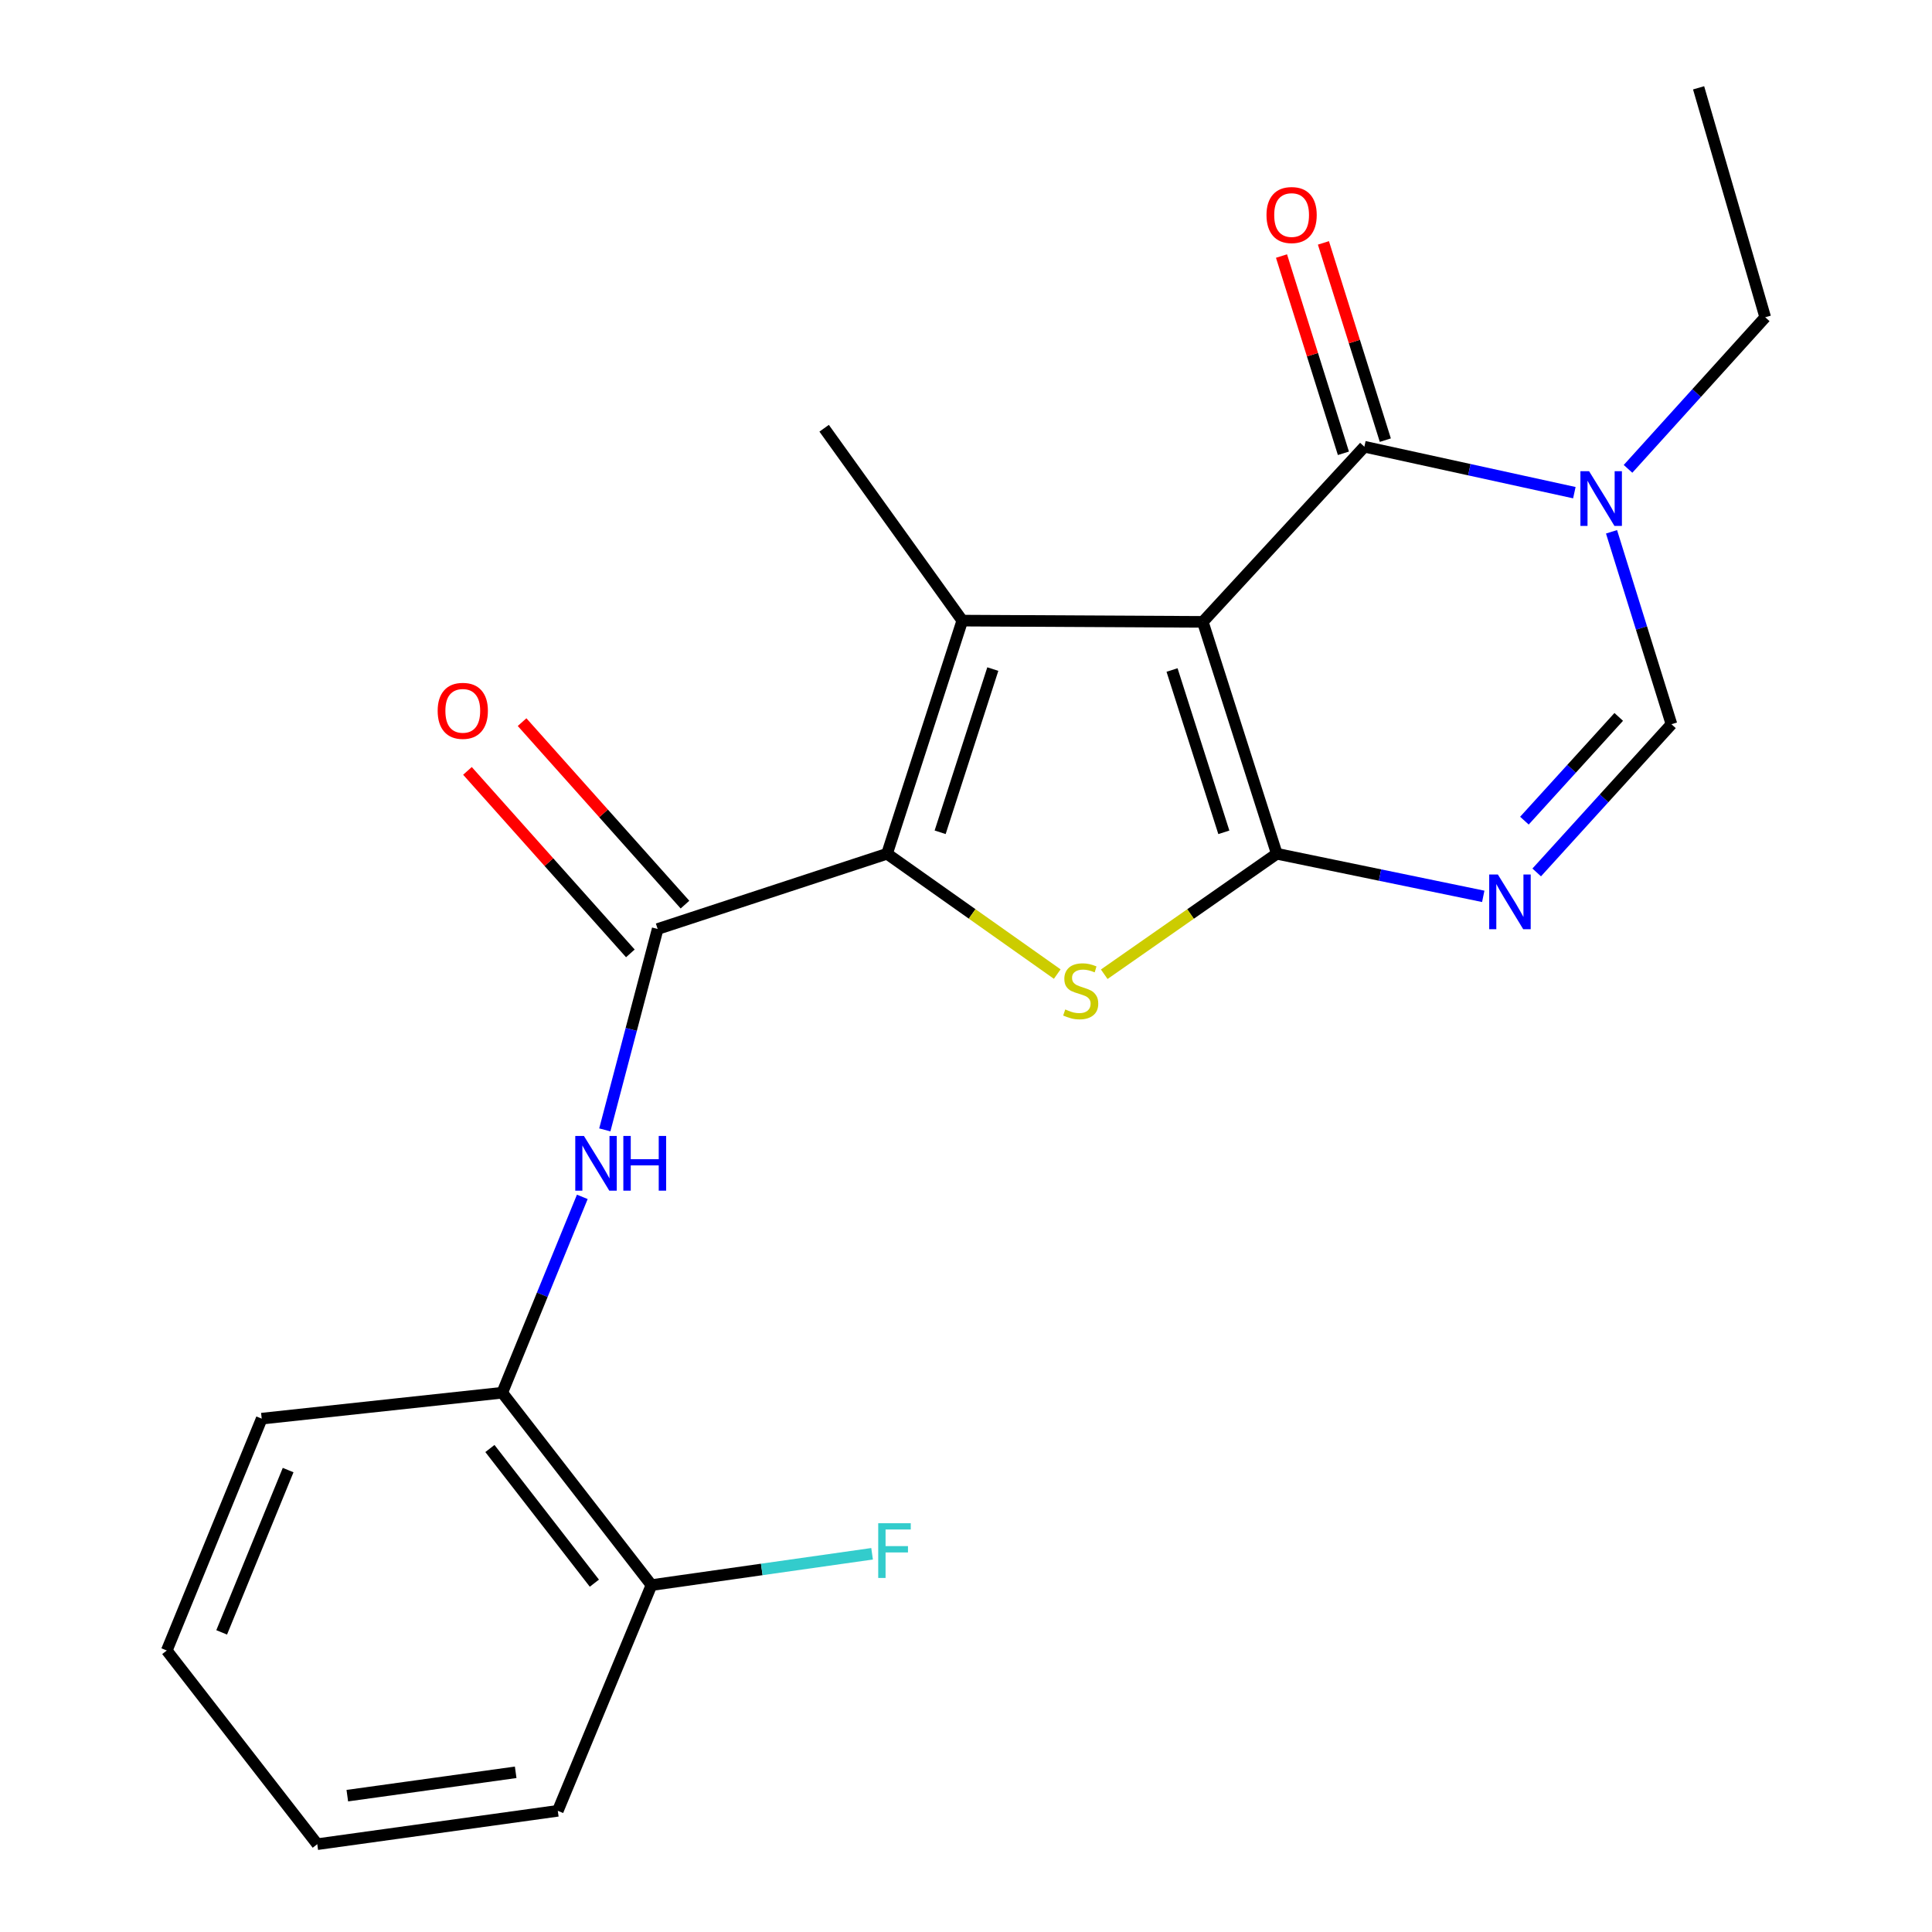 <?xml version='1.0' encoding='iso-8859-1'?>
<svg version='1.1' baseProfile='full'
              xmlns='http://www.w3.org/2000/svg'
                      xmlns:rdkit='http://www.rdkit.org/xml'
                      xmlns:xlink='http://www.w3.org/1999/xlink'
                  xml:space='preserve'
width='1000px' height='1000px' viewBox='0 0 1000 1000'>
<!-- END OF HEADER -->
<rect style='opacity:1.0;fill:#FFFFFF;stroke:none' width='1000' height='1000' x='0' y='0'> </rect>
<path class='bond-0' d='M 622.565,321.876 L 660.868,441.901' style='fill:none;fill-rule:evenodd;stroke:#000000;stroke-width:6px;stroke-linecap:butt;stroke-linejoin:miter;stroke-opacity:1' />
<path class='bond-0' d='M 606.647,346.793 L 633.459,430.811' style='fill:none;fill-rule:evenodd;stroke:#000000;stroke-width:6px;stroke-linecap:butt;stroke-linejoin:miter;stroke-opacity:1' />
<path class='bond-1' d='M 622.565,321.876 L 498.08,321.231' style='fill:none;fill-rule:evenodd;stroke:#000000;stroke-width:6px;stroke-linecap:butt;stroke-linejoin:miter;stroke-opacity:1' />
<path class='bond-4' d='M 622.565,321.876 L 706.195,231.222' style='fill:none;fill-rule:evenodd;stroke:#000000;stroke-width:6px;stroke-linecap:butt;stroke-linejoin:miter;stroke-opacity:1' />
<path class='bond-3' d='M 660.868,441.901 L 616.209,473.086' style='fill:none;fill-rule:evenodd;stroke:#000000;stroke-width:6px;stroke-linecap:butt;stroke-linejoin:miter;stroke-opacity:1' />
<path class='bond-3' d='M 616.209,473.086 L 571.549,504.271' style='fill:none;fill-rule:evenodd;stroke:#CCCC00;stroke-width:6px;stroke-linecap:butt;stroke-linejoin:miter;stroke-opacity:1' />
<path class='bond-5' d='M 660.868,441.901 L 714.299,452.925' style='fill:none;fill-rule:evenodd;stroke:#000000;stroke-width:6px;stroke-linecap:butt;stroke-linejoin:miter;stroke-opacity:1' />
<path class='bond-5' d='M 714.299,452.925 L 767.73,463.949' style='fill:none;fill-rule:evenodd;stroke:#0000FF;stroke-width:6px;stroke-linecap:butt;stroke-linejoin:miter;stroke-opacity:1' />
<path class='bond-2' d='M 498.08,321.231 L 459.132,441.901' style='fill:none;fill-rule:evenodd;stroke:#000000;stroke-width:6px;stroke-linecap:butt;stroke-linejoin:miter;stroke-opacity:1' />
<path class='bond-2' d='M 513.878,346.316 L 486.615,430.785' style='fill:none;fill-rule:evenodd;stroke:#000000;stroke-width:6px;stroke-linecap:butt;stroke-linejoin:miter;stroke-opacity:1' />
<path class='bond-14' d='M 498.08,321.231 L 426.577,221.659' style='fill:none;fill-rule:evenodd;stroke:#000000;stroke-width:6px;stroke-linecap:butt;stroke-linejoin:miter;stroke-opacity:1' />
<path class='bond-6' d='M 459.132,441.901 L 340.408,480.848' style='fill:none;fill-rule:evenodd;stroke:#000000;stroke-width:6px;stroke-linecap:butt;stroke-linejoin:miter;stroke-opacity:1' />
<path class='bond-22' d='M 459.132,441.901 L 503.179,473.042' style='fill:none;fill-rule:evenodd;stroke:#000000;stroke-width:6px;stroke-linecap:butt;stroke-linejoin:miter;stroke-opacity:1' />
<path class='bond-22' d='M 503.179,473.042 L 547.226,504.183' style='fill:none;fill-rule:evenodd;stroke:#CCCC00;stroke-width:6px;stroke-linecap:butt;stroke-linejoin:miter;stroke-opacity:1' />
<path class='bond-7' d='M 706.195,231.222 L 760.539,243.113' style='fill:none;fill-rule:evenodd;stroke:#000000;stroke-width:6px;stroke-linecap:butt;stroke-linejoin:miter;stroke-opacity:1' />
<path class='bond-7' d='M 760.539,243.113 L 814.883,255.005' style='fill:none;fill-rule:evenodd;stroke:#0000FF;stroke-width:6px;stroke-linecap:butt;stroke-linejoin:miter;stroke-opacity:1' />
<path class='bond-11' d='M 717.043,227.817 L 701.023,176.769' style='fill:none;fill-rule:evenodd;stroke:#000000;stroke-width:6px;stroke-linecap:butt;stroke-linejoin:miter;stroke-opacity:1' />
<path class='bond-11' d='M 701.023,176.769 L 685.003,125.721' style='fill:none;fill-rule:evenodd;stroke:#FF0000;stroke-width:6px;stroke-linecap:butt;stroke-linejoin:miter;stroke-opacity:1' />
<path class='bond-11' d='M 695.347,234.626 L 679.327,183.578' style='fill:none;fill-rule:evenodd;stroke:#000000;stroke-width:6px;stroke-linecap:butt;stroke-linejoin:miter;stroke-opacity:1' />
<path class='bond-11' d='M 679.327,183.578 L 663.307,132.53' style='fill:none;fill-rule:evenodd;stroke:#FF0000;stroke-width:6px;stroke-linecap:butt;stroke-linejoin:miter;stroke-opacity:1' />
<path class='bond-23' d='M 795.397,451.571 L 830.269,413.215' style='fill:none;fill-rule:evenodd;stroke:#0000FF;stroke-width:6px;stroke-linecap:butt;stroke-linejoin:miter;stroke-opacity:1' />
<path class='bond-23' d='M 830.269,413.215 L 865.142,374.858' style='fill:none;fill-rule:evenodd;stroke:#000000;stroke-width:6px;stroke-linecap:butt;stroke-linejoin:miter;stroke-opacity:1' />
<path class='bond-23' d='M 789.034,424.767 L 813.444,397.918' style='fill:none;fill-rule:evenodd;stroke:#0000FF;stroke-width:6px;stroke-linecap:butt;stroke-linejoin:miter;stroke-opacity:1' />
<path class='bond-23' d='M 813.444,397.918 L 837.855,371.068' style='fill:none;fill-rule:evenodd;stroke:#000000;stroke-width:6px;stroke-linecap:butt;stroke-linejoin:miter;stroke-opacity:1' />
<path class='bond-9' d='M 340.408,480.848 L 326.728,532.839' style='fill:none;fill-rule:evenodd;stroke:#000000;stroke-width:6px;stroke-linecap:butt;stroke-linejoin:miter;stroke-opacity:1' />
<path class='bond-9' d='M 326.728,532.839 L 313.048,584.83' style='fill:none;fill-rule:evenodd;stroke:#0000FF;stroke-width:6px;stroke-linecap:butt;stroke-linejoin:miter;stroke-opacity:1' />
<path class='bond-12' d='M 354.545,468.229 L 312.386,421.002' style='fill:none;fill-rule:evenodd;stroke:#000000;stroke-width:6px;stroke-linecap:butt;stroke-linejoin:miter;stroke-opacity:1' />
<path class='bond-12' d='M 312.386,421.002 L 270.227,373.775' style='fill:none;fill-rule:evenodd;stroke:#FF0000;stroke-width:6px;stroke-linecap:butt;stroke-linejoin:miter;stroke-opacity:1' />
<path class='bond-12' d='M 326.272,493.468 L 284.113,446.24' style='fill:none;fill-rule:evenodd;stroke:#000000;stroke-width:6px;stroke-linecap:butt;stroke-linejoin:miter;stroke-opacity:1' />
<path class='bond-12' d='M 284.113,446.24 L 241.954,399.013' style='fill:none;fill-rule:evenodd;stroke:#FF0000;stroke-width:6px;stroke-linecap:butt;stroke-linejoin:miter;stroke-opacity:1' />
<path class='bond-8' d='M 834.122,275.26 L 849.632,325.059' style='fill:none;fill-rule:evenodd;stroke:#0000FF;stroke-width:6px;stroke-linecap:butt;stroke-linejoin:miter;stroke-opacity:1' />
<path class='bond-8' d='M 849.632,325.059 L 865.142,374.858' style='fill:none;fill-rule:evenodd;stroke:#000000;stroke-width:6px;stroke-linecap:butt;stroke-linejoin:miter;stroke-opacity:1' />
<path class='bond-16' d='M 842.663,242.68 L 878.17,203.448' style='fill:none;fill-rule:evenodd;stroke:#0000FF;stroke-width:6px;stroke-linecap:butt;stroke-linejoin:miter;stroke-opacity:1' />
<path class='bond-16' d='M 878.17,203.448 L 913.678,164.217' style='fill:none;fill-rule:evenodd;stroke:#000000;stroke-width:6px;stroke-linecap:butt;stroke-linejoin:miter;stroke-opacity:1' />
<path class='bond-10' d='M 301.399,619.492 L 280.68,670.183' style='fill:none;fill-rule:evenodd;stroke:#0000FF;stroke-width:6px;stroke-linecap:butt;stroke-linejoin:miter;stroke-opacity:1' />
<path class='bond-10' d='M 280.68,670.183 L 259.962,720.874' style='fill:none;fill-rule:evenodd;stroke:#000000;stroke-width:6px;stroke-linecap:butt;stroke-linejoin:miter;stroke-opacity:1' />
<path class='bond-13' d='M 259.962,720.874 L 337.199,820.447' style='fill:none;fill-rule:evenodd;stroke:#000000;stroke-width:6px;stroke-linecap:butt;stroke-linejoin:miter;stroke-opacity:1' />
<path class='bond-13' d='M 253.58,749.747 L 307.646,819.448' style='fill:none;fill-rule:evenodd;stroke:#000000;stroke-width:6px;stroke-linecap:butt;stroke-linejoin:miter;stroke-opacity:1' />
<path class='bond-17' d='M 259.962,720.874 L 135.464,734.29' style='fill:none;fill-rule:evenodd;stroke:#000000;stroke-width:6px;stroke-linecap:butt;stroke-linejoin:miter;stroke-opacity:1' />
<path class='bond-15' d='M 337.199,820.447 L 394.294,812.339' style='fill:none;fill-rule:evenodd;stroke:#000000;stroke-width:6px;stroke-linecap:butt;stroke-linejoin:miter;stroke-opacity:1' />
<path class='bond-15' d='M 394.294,812.339 L 451.389,804.231' style='fill:none;fill-rule:evenodd;stroke:#33CCCC;stroke-width:6px;stroke-linecap:butt;stroke-linejoin:miter;stroke-opacity:1' />
<path class='bond-18' d='M 337.199,820.447 L 288.714,937.276' style='fill:none;fill-rule:evenodd;stroke:#000000;stroke-width:6px;stroke-linecap:butt;stroke-linejoin:miter;stroke-opacity:1' />
<path class='bond-19' d='M 913.678,164.217 L 879.19,45.455' style='fill:none;fill-rule:evenodd;stroke:#000000;stroke-width:6px;stroke-linecap:butt;stroke-linejoin:miter;stroke-opacity:1' />
<path class='bond-20' d='M 135.464,734.29 L 86.322,854.303' style='fill:none;fill-rule:evenodd;stroke:#000000;stroke-width:6px;stroke-linecap:butt;stroke-linejoin:miter;stroke-opacity:1' />
<path class='bond-20' d='M 149.136,760.909 L 114.737,844.918' style='fill:none;fill-rule:evenodd;stroke:#000000;stroke-width:6px;stroke-linecap:butt;stroke-linejoin:miter;stroke-opacity:1' />
<path class='bond-24' d='M 288.714,937.276 L 164.217,954.545' style='fill:none;fill-rule:evenodd;stroke:#000000;stroke-width:6px;stroke-linecap:butt;stroke-linejoin:miter;stroke-opacity:1' />
<path class='bond-24' d='M 266.915,917.343 L 179.767,929.431' style='fill:none;fill-rule:evenodd;stroke:#000000;stroke-width:6px;stroke-linecap:butt;stroke-linejoin:miter;stroke-opacity:1' />
<path class='bond-21' d='M 86.322,854.303 L 164.217,954.545' style='fill:none;fill-rule:evenodd;stroke:#000000;stroke-width:6px;stroke-linecap:butt;stroke-linejoin:miter;stroke-opacity:1' />
<path  class='atom-4' d='M 551.375 522.492
Q 551.695 522.612, 553.015 523.172
Q 554.335 523.732, 555.775 524.092
Q 557.255 524.412, 558.695 524.412
Q 561.375 524.412, 562.935 523.132
Q 564.495 521.812, 564.495 519.532
Q 564.495 517.972, 563.695 517.012
Q 562.935 516.052, 561.735 515.532
Q 560.535 515.012, 558.535 514.412
Q 556.015 513.652, 554.495 512.932
Q 553.015 512.212, 551.935 510.692
Q 550.895 509.172, 550.895 506.612
Q 550.895 503.052, 553.295 500.852
Q 555.735 498.652, 560.535 498.652
Q 563.815 498.652, 567.535 500.212
L 566.615 503.292
Q 563.215 501.892, 560.655 501.892
Q 557.895 501.892, 556.375 503.052
Q 554.855 504.172, 554.895 506.132
Q 554.895 507.652, 555.655 508.572
Q 556.455 509.492, 557.575 510.012
Q 558.735 510.532, 560.655 511.132
Q 563.215 511.932, 564.735 512.732
Q 566.255 513.532, 567.335 515.172
Q 568.455 516.772, 568.455 519.532
Q 568.455 523.452, 565.815 525.572
Q 563.215 527.652, 558.855 527.652
Q 556.335 527.652, 554.415 527.092
Q 552.535 526.572, 550.295 525.652
L 551.375 522.492
' fill='#CCCC00'/>
<path  class='atom-6' d='M 775.29 452.641
L 784.57 467.641
Q 785.49 469.121, 786.97 471.801
Q 788.45 474.481, 788.53 474.641
L 788.53 452.641
L 792.29 452.641
L 792.29 480.961
L 788.41 480.961
L 778.45 464.561
Q 777.29 462.641, 776.05 460.441
Q 774.85 458.241, 774.49 457.561
L 774.49 480.961
L 770.81 480.961
L 770.81 452.641
L 775.29 452.641
' fill='#0000FF'/>
<path  class='atom-8' d='M 822.499 243.881
L 831.779 258.881
Q 832.699 260.361, 834.179 263.041
Q 835.659 265.721, 835.739 265.881
L 835.739 243.881
L 839.499 243.881
L 839.499 272.201
L 835.619 272.201
L 825.659 255.801
Q 824.499 253.881, 823.259 251.681
Q 822.059 249.481, 821.699 248.801
L 821.699 272.201
L 818.019 272.201
L 818.019 243.881
L 822.499 243.881
' fill='#0000FF'/>
<path  class='atom-10' d='M 302.237 587.965
L 311.517 602.965
Q 312.437 604.445, 313.917 607.125
Q 315.397 609.805, 315.477 609.965
L 315.477 587.965
L 319.237 587.965
L 319.237 616.285
L 315.357 616.285
L 305.397 599.885
Q 304.237 597.965, 302.997 595.765
Q 301.797 593.565, 301.437 592.885
L 301.437 616.285
L 297.757 616.285
L 297.757 587.965
L 302.237 587.965
' fill='#0000FF'/>
<path  class='atom-10' d='M 322.637 587.965
L 326.477 587.965
L 326.477 600.005
L 340.957 600.005
L 340.957 587.965
L 344.797 587.965
L 344.797 616.285
L 340.957 616.285
L 340.957 603.205
L 326.477 603.205
L 326.477 616.285
L 322.637 616.285
L 322.637 587.965
' fill='#0000FF'/>
<path  class='atom-12' d='M 655.536 111.302
Q 655.536 104.502, 658.896 100.702
Q 662.256 96.902, 668.536 96.902
Q 674.816 96.902, 678.176 100.702
Q 681.536 104.502, 681.536 111.302
Q 681.536 118.182, 678.136 122.102
Q 674.736 125.982, 668.536 125.982
Q 662.296 125.982, 658.896 122.102
Q 655.536 118.222, 655.536 111.302
M 668.536 122.782
Q 672.856 122.782, 675.176 119.902
Q 677.536 116.982, 677.536 111.302
Q 677.536 105.742, 675.176 102.942
Q 672.856 100.102, 668.536 100.102
Q 664.216 100.102, 661.856 102.902
Q 659.536 105.702, 659.536 111.302
Q 659.536 117.022, 661.856 119.902
Q 664.216 122.782, 668.536 122.782
' fill='#FF0000'/>
<path  class='atom-13' d='M 226.534 367.927
Q 226.534 361.127, 229.894 357.327
Q 233.254 353.527, 239.534 353.527
Q 245.814 353.527, 249.174 357.327
Q 252.534 361.127, 252.534 367.927
Q 252.534 374.807, 249.134 378.727
Q 245.734 382.607, 239.534 382.607
Q 233.294 382.607, 229.894 378.727
Q 226.534 374.847, 226.534 367.927
M 239.534 379.407
Q 243.854 379.407, 246.174 376.527
Q 248.534 373.607, 248.534 367.927
Q 248.534 362.367, 246.174 359.567
Q 243.854 356.727, 239.534 356.727
Q 235.214 356.727, 232.854 359.527
Q 230.534 362.327, 230.534 367.927
Q 230.534 373.647, 232.854 376.527
Q 235.214 379.407, 239.534 379.407
' fill='#FF0000'/>
<path  class='atom-16' d='M 454.566 788.424
L 471.406 788.424
L 471.406 791.664
L 458.366 791.664
L 458.366 800.264
L 469.966 800.264
L 469.966 803.544
L 458.366 803.544
L 458.366 816.744
L 454.566 816.744
L 454.566 788.424
' fill='#33CCCC'/>
</svg>

